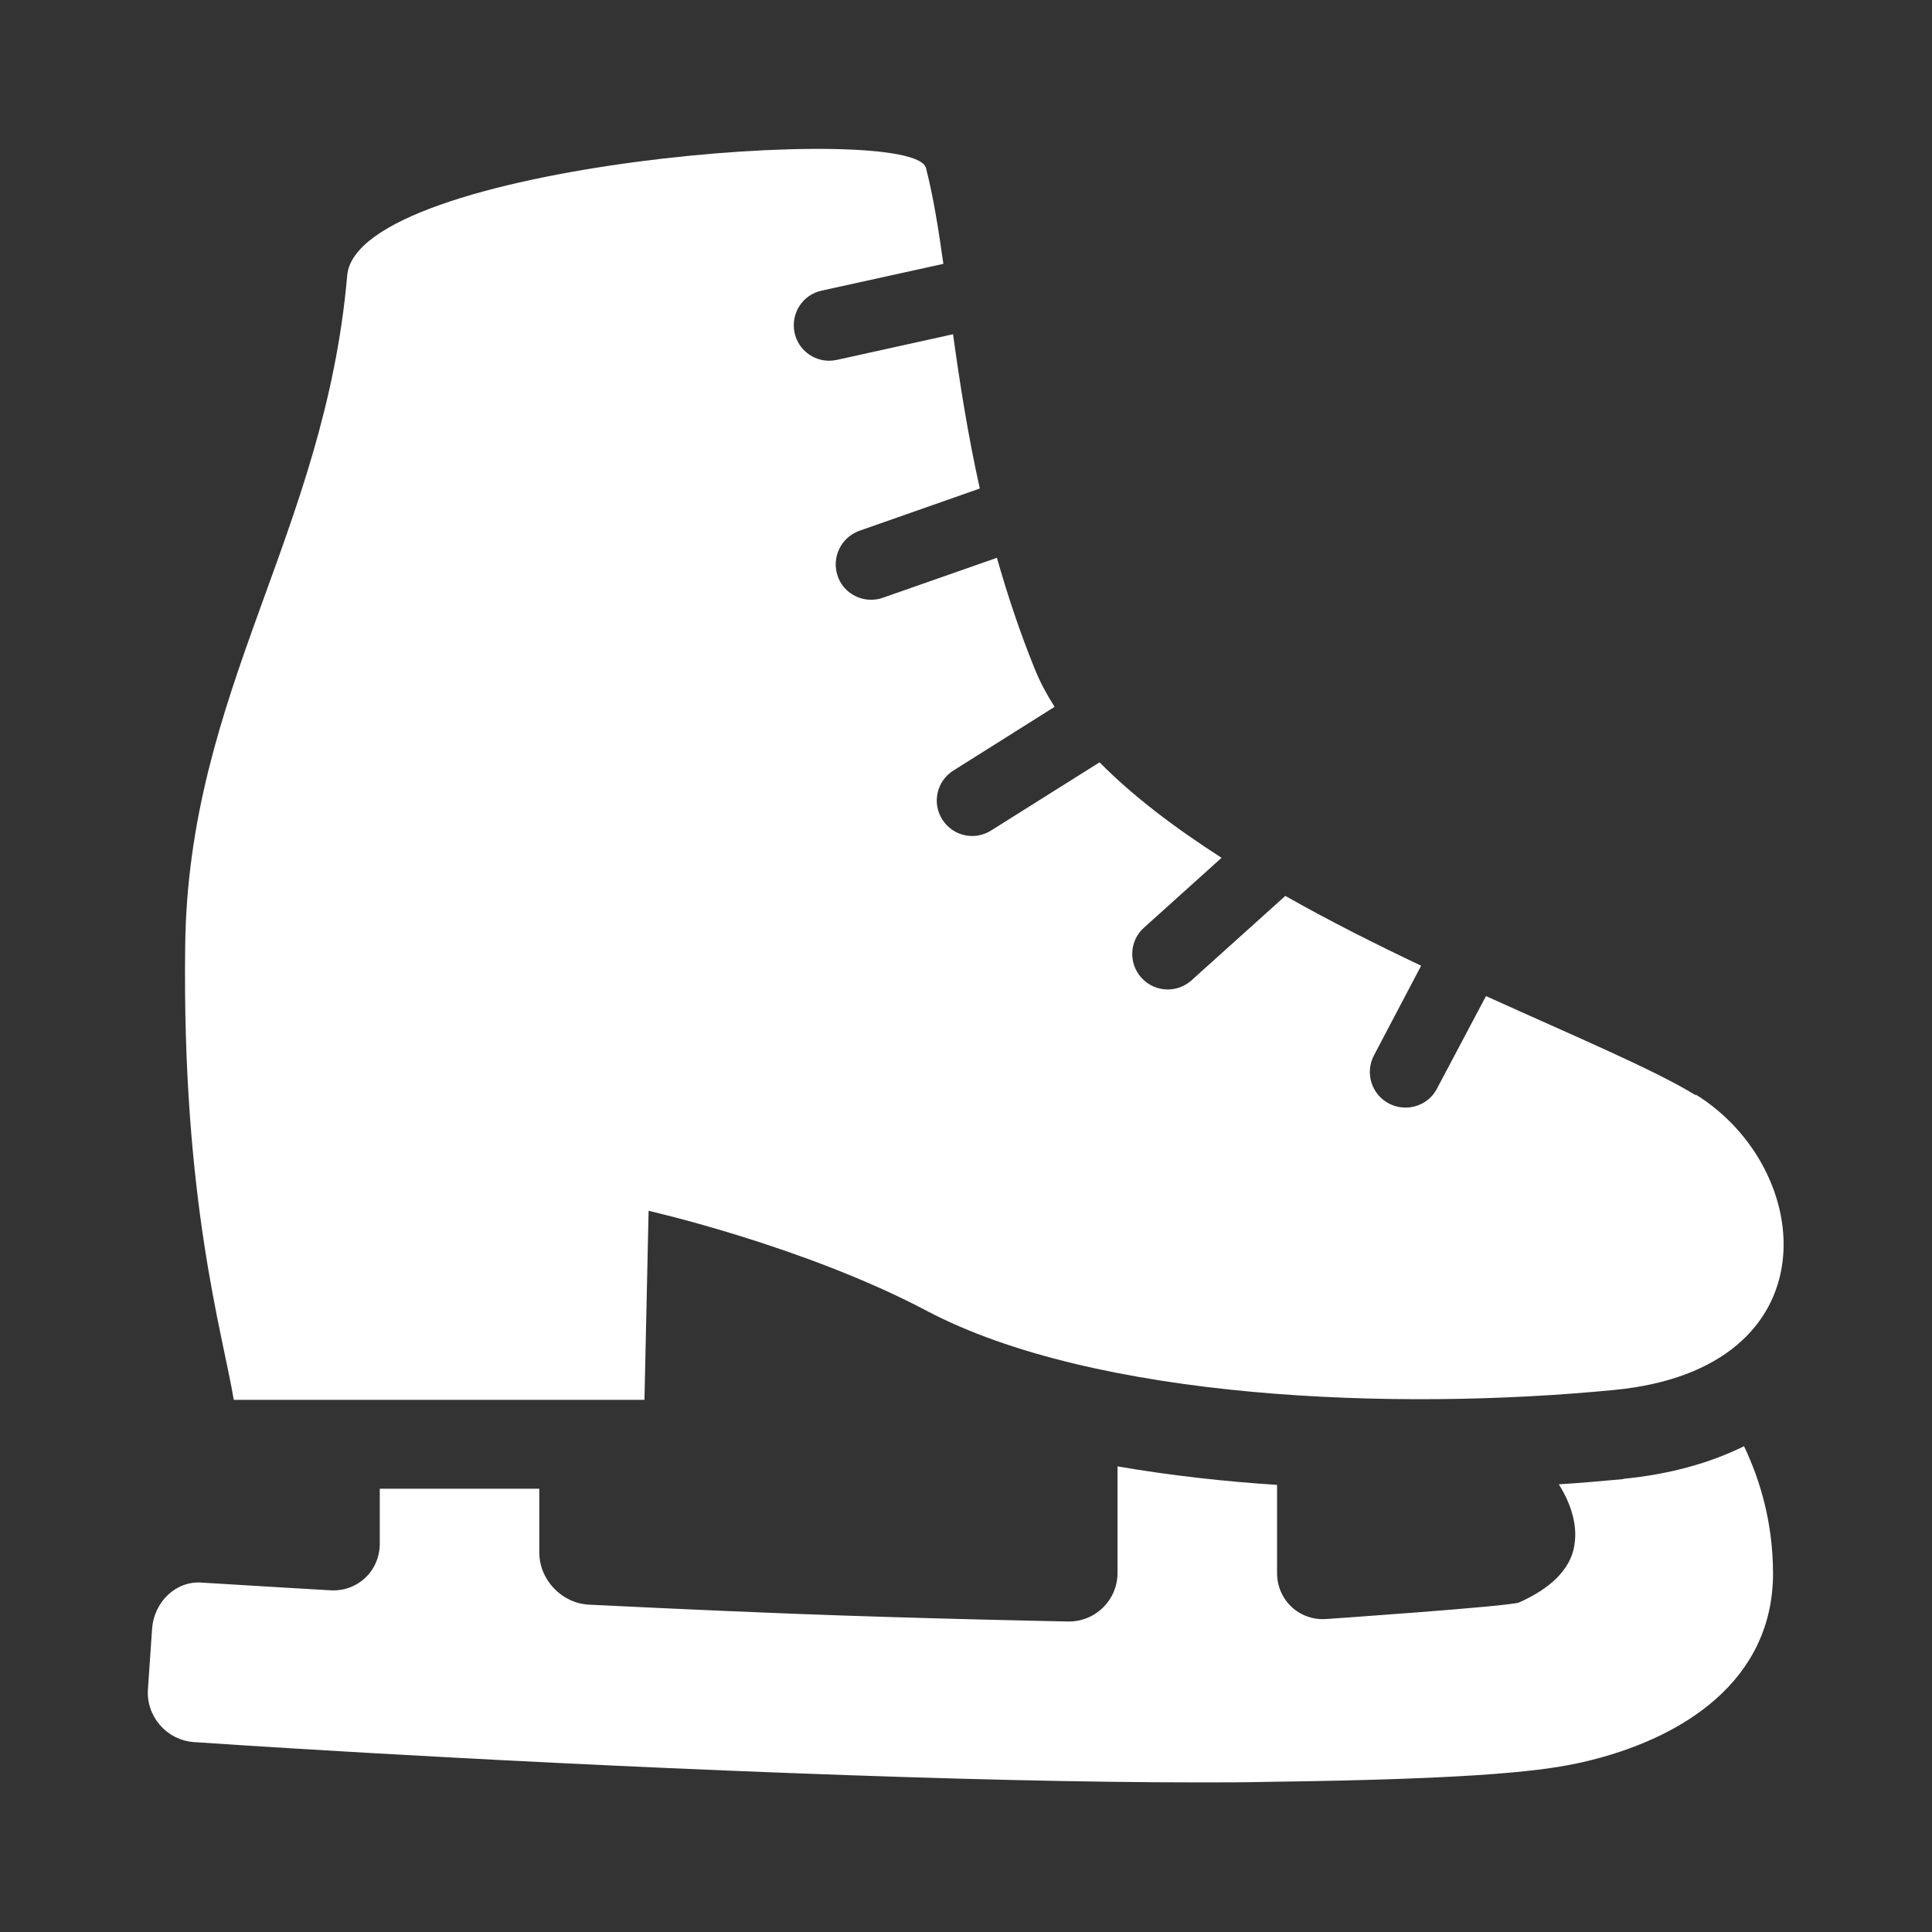 <?xml version="1.0" encoding="UTF-8"?><svg id="svg" xmlns="http://www.w3.org/2000/svg" width="70" height="70" viewBox="0 0 70 70"><rect x="0" y="0" width="70" height="70" fill="#333333" stroke="none"/><defs><style>.cls-1{fill:#fff;}</style></defs><path class="cls-1" d="M58.82,53.59c-.76,.07-1.55,.14-2.34,.19,.25,.4,.68,1.21,.58,2.08-.04,.34-.16,1.37-2.02,2.2-.32,.14-6.98,.6-6.98,.6-.99,.07-1.79-.69-1.79-1.67v-3.19c-1.89-.12-3.86-.34-5.78-.67v3.86c0,.99-.81,1.78-1.8,1.76,0,0-5.24-.1-9.93-.28-3.18-.12-7.42-.33-7.42-.33-.99-.05-1.8-.9-1.8-1.89v-2.31h-5.78v1.99c0,.99-.81,1.75-1.79,1.69,0,0-3.77-.22-4.68-.28-.91-.06-1.71,.69-1.78,1.68l-.15,2.18c-.07,.99,.68,1.85,1.67,1.92,0,0,9.67,.67,21.56,1.12,5.78,.22,10.76,.34,14.85,.34,.87,0,1.7,0,2.49-.02,7.91-.1,10.13-.42,11.44-.72,3.6-.83,6.89-2.95,6.87-6.87-.01-1.81-.46-3.33-1.05-4.57-1.26,.62-2.72,1.02-4.37,1.18Z"/><path class="cls-1" d="M61.45,39.69c-1.47-.91-4.34-2.12-7.61-3.6l-1.78,3.36c-.23,.44-.68,.68-1.14,.68-.2,0-.41-.05-.6-.15-.63-.33-.87-1.11-.54-1.74l1.71-3.25c-1.64-.78-3.32-1.62-4.92-2.53l-3.4,3.06c-.25,.22-.55,.33-.86,.33-.35,0-.7-.14-.96-.43-.47-.53-.43-1.34,.1-1.81l2.81-2.53c-1.68-1.08-3.21-2.23-4.42-3.46l-3.93,2.47c-.21,.13-.45,.2-.68,.2-.43,0-.84-.21-1.09-.6-.38-.6-.2-1.39,.4-1.77l3.67-2.31c-.29-.46-.54-.92-.73-1.4-.55-1.36-.99-2.7-1.36-4l-4.14,1.45c-.14,.05-.28,.07-.42,.07-.53,0-1.03-.33-1.21-.86-.23-.67,.12-1.4,.79-1.64l4.36-1.53c-.44-1.98-.73-3.86-.97-5.59l-4.21,.93c-.09,.02-.19,.03-.28,.03-.59,0-1.12-.41-1.25-1.01-.15-.69,.28-1.38,.98-1.53l4.41-.97c-.18-1.29-.37-2.46-.63-3.47-.43-1.73-20.61-.16-20.97,3.89-.82,9.38-5.76,15.03-5.87,24.29-.12,9.23,1.36,14.03,1.76,16.45h14.88l.15-6.85s5.62,1.27,10.07,3.62c6.1,3.22,16.96,3.65,24.92,2.87,7.96-.77,7.31-8.01,2.94-10.71Z"/></svg>